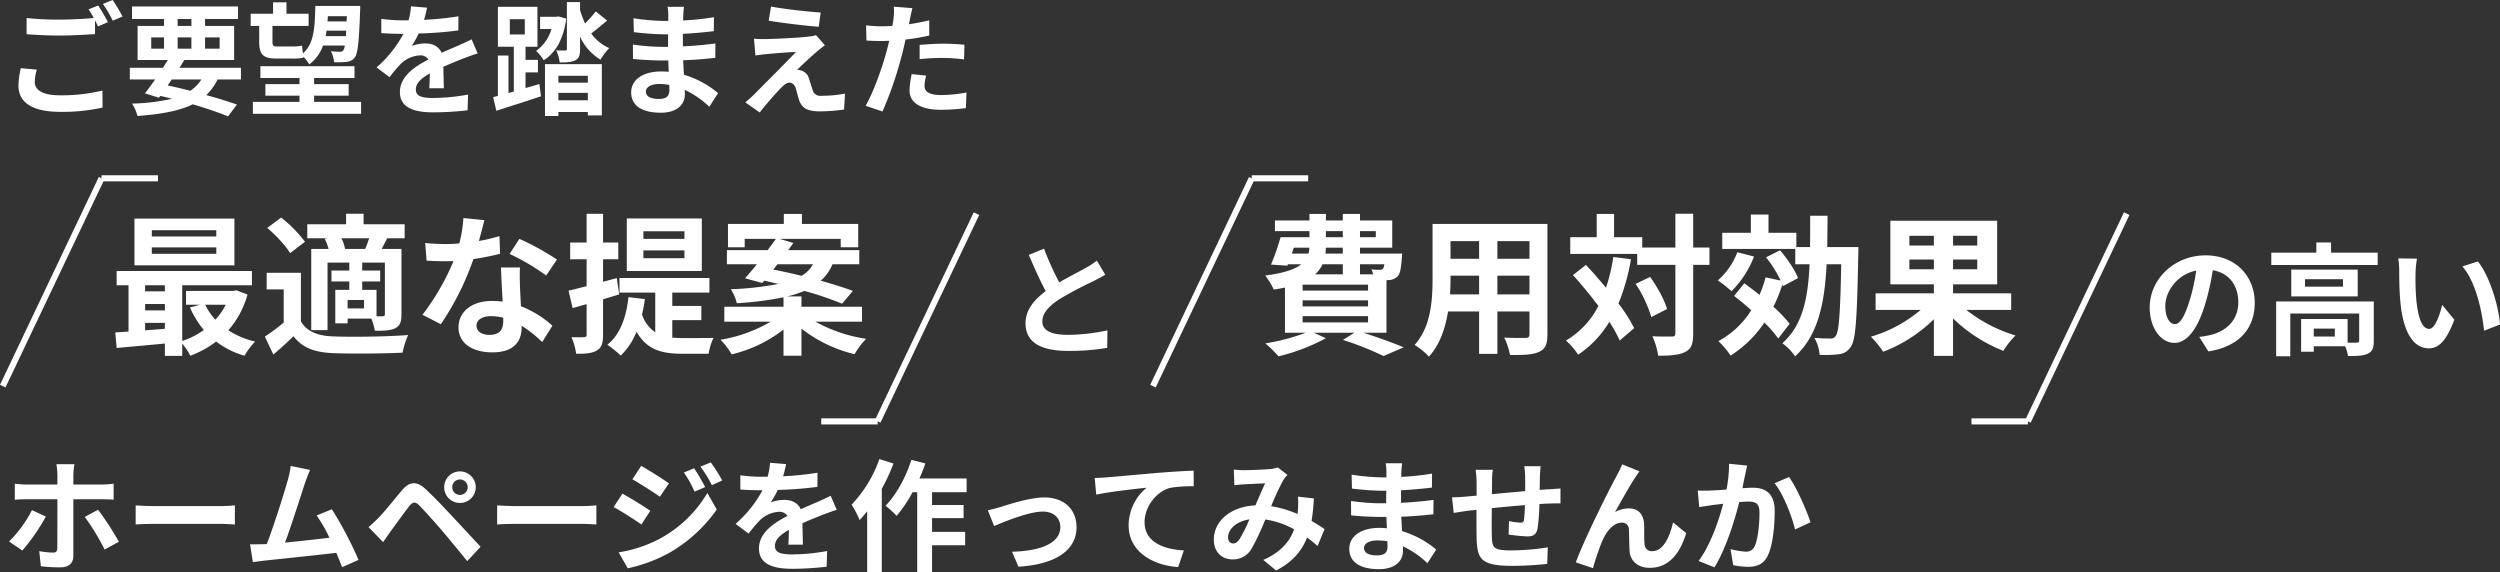 <svg xmlns="http://www.w3.org/2000/svg" width="821.583" height="188.08" viewBox="0 0 821.583 188.08">
  <rect x="0" y="0" width="821.583" height="188.08" fill="#333333" stroke="none"/>
  <g id="catchcopy" transform="translate(-241.097 -2922.4)">
    <g id="最適な提案" transform="translate(242 2981)">
      <path id="パス_52345" data-name="パス 52345" d="M35.5-34.9H14.3v-2.05H35.5Zm0,5.7H14.3v-2.1H35.5Zm5.95-11.55H8.6V-25.4H41.45ZM38.6-12.45a20.935,20.935,0,0,1-3.4,4.9,19.358,19.358,0,0,1-3.35-4.9ZM12.1-6.5h6.5v1.95c-2.2.2-4.4.35-6.5.5Zm0-6.2h6.5v2.1H12.1Zm6.5-6.15v2H12.1v-2ZM42.1-17.2l-1,.2H25.55v4.55h4.6l-3.3.9a30.622,30.622,0,0,0,4.55,7.4,25.67,25.67,0,0,1-7.1,3.6v-18.3H47.2v-4.7H2.75v4.7h3.9v15.2c-1.55.15-3.05.2-4.35.3l.45,5.1C7.15,1.35,12.85.85,18.6.3V4.35h5.7V.3a22.1,22.1,0,0,1,2.65,4,32.578,32.578,0,0,0,8.5-4.65,28.012,28.012,0,0,0,9.3,4.65,24.629,24.629,0,0,1,3.5-4.65,27.953,27.953,0,0,1-8.8-3.7,29.808,29.808,0,0,0,6.3-11.75ZM77.8-30.8a11.651,11.651,0,0,0-1.2-3.5h9.15c-.4,1.15-.85,2.45-1.3,3.5ZM90.9-9.45c0,.6-.2.75-.75.8h-2v-8.7h-4.7V-20.1h5.9v-3.6h-5.9v-2.6H90.9Zm-6.85-1.8h-5.4V-14h5.4ZM71.15-34.1a18.7,18.7,0,0,1,1.25,3.3H66.7V-4.1h5.35V-26.3H79.2v2.6H73.35v3.6H79.2v2.75H74.6v11h4.05V-7.9h7.8a18.738,18.738,0,0,1,1.15,4c3,0,5.1-.05,6.75-.85,1.6-.9,2-2.2,2-4.6V-30.8h-6.5c.55-1.05,1.15-2.2,1.8-3.5H97.4v-4.6H83.9v-3.45H78.15v3.45H65.4v4.6H72Zm-6.5.95A43.45,43.45,0,0,0,56.8-41.1l-4.55,3.4c2.8,2.4,6.1,5.85,7.5,8.3ZM63.3-22.95H52.05v5.45h5.6V-6.6A59.92,59.92,0,0,1,51.45-2l2.8,5.9c2.55-2.15,4.6-4.05,6.6-6,3,3.85,7,5.3,12.95,5.55,6.1.25,16.7.15,22.9-.15a27.11,27.11,0,0,1,1.85-5.8c-6.9.55-18.7.7-24.7.45-5.1-.2-8.6-1.6-10.55-4.95Zm60.3-17.3-6.9-.7a42.046,42.046,0,0,1-1.35,8.35c-1.55.15-3.05.2-4.55.2a63.166,63.166,0,0,1-6.65-.35l.45,5.8c2.15.15,4.2.2,6.25.2.85,0,1.7,0,2.6-.05a78.776,78.776,0,0,1-10.2,17.65l6.05,3.1A92.129,92.129,0,0,0,120-27.45a86.742,86.742,0,0,0,8.75-1.75l-.2-5.8a61.3,61.3,0,0,1-6.75,1.6C122.55-36.1,123.2-38.65,123.6-40.25ZM121-5.65c0-1.75,1.85-3.05,4.75-3.05a17.962,17.962,0,0,1,4.05.5v1c0,2.75-1.05,4.65-4.5,4.65C122.55-2.55,121-3.8,121-5.65ZM135.3-24.7h-6.25c.1,3.05.35,7.5.55,11.2-1.15-.1-2.25-.2-3.45-.2-6.95,0-11.05,3.75-11.05,8.65,0,5.5,4.9,8.25,11.1,8.25,7.1,0,9.65-3.6,9.65-8.25v-.5A42.388,42.388,0,0,1,142.6-.2l3.35-5.35a32.7,32.7,0,0,0-10.35-6.4c-.1-2.5-.25-4.9-.3-6.35C135.25-20.5,135.15-22.6,135.3-24.7Zm8.6,2.65,3.55-5.25a86.129,86.129,0,0,0-12.35-6.8l-3.2,4.95A72.164,72.164,0,0,1,143.9-22.05ZM189.35-34.1h-13.5v-2.5h13.5Zm0,6.35h-13.5V-30.3h13.5Zm5.7-13.05H170.4v17.25h24.65ZM167.9-15.85l-.8-5.35L162.6-20v-7.4h5v-5.5h-5v-9.45h-5.4v9.45h-5.4v5.5h5.4v8.85c-2.25.55-4.25,1.1-5.95,1.45l1.35,5.75c1.45-.4,2.95-.85,4.6-1.3v10c0,.65-.25.85-.85.85-.6.05-2.3.05-4.15,0a19.546,19.546,0,0,1,1.55,5.45c3.2.05,5.4-.15,6.9-1.15,1.5-.9,1.95-2.35,1.95-5.1V-14.25ZM185.35-7.4h9.55v-4.65h-9.55v-4.4h12.2v-4.8H168v4.8h11.75V-3.4a11.224,11.224,0,0,1-4.35-5.85,45.444,45.444,0,0,0,.95-5.05l-5.4-.65C170.2-8.15,168.15-2.6,164,.7a34.134,34.134,0,0,1,4.4,3.55,22,22,0,0,0,5.2-7.85c3.4,6.05,8.45,7.25,15,7.25h8.7a17.528,17.528,0,0,1,1.6-5.2c-2.15.05-8.35.05-10.05.05-1.25,0-2.35-.05-3.5-.15ZM219.9-25.75h11.7a10.459,10.459,0,0,1-3.75,3.8c-3.2-.8-6.4-1.5-9.3-2.05ZM247.7-6.9v-4.9H227.8v-3.4h-4.65a32.108,32.108,0,0,0,5.6-1.8,109.854,109.854,0,0,1,12.4,4.2L244.7-17c-2.8-1.05-6.5-2.2-10.55-3.35a14.852,14.852,0,0,0,3.85-5.4h8.8V-30.4H223.45c.6-.8,1.15-1.6,1.7-2.35L220.6-34.1h20.1v2.75h5.75V-39h-18.5v-3.3H222V-39H203.65v7.65h5.5V-34.1H219.4c-.8,1.15-1.75,2.4-2.7,3.7H203.3v4.65h9.85c-1.4,1.7-2.7,3.3-3.9,4.6l5.65,1.55.65-.75c1.5.3,3.1.7,4.7,1.05a99.239,99.239,0,0,1-15.65,1.75,15.018,15.018,0,0,1,1.95,4.6A109.251,109.251,0,0,0,221.9-14.9v3.1H202.45v4.9H217.7A48.092,48.092,0,0,1,201.2-.95a22.556,22.556,0,0,1,3.65,4.8A44.26,44.26,0,0,0,221.9-4.3V4.3h5.9V-4.6a45.677,45.677,0,0,0,17.45,8.4,26.206,26.206,0,0,1,3.8-5.05,49.827,49.827,0,0,1-16.7-5.65Z" transform="translate(34.683 54)" fill="#fff"/>
      <g id="_" data-name="」" transform="translate(320.001 79.883) rotate(180)">
        <path id="線_10" data-name="線 10" d="M.9,68.7-.9,67.84,31.561-.429l1.806.859Z" transform="translate(0 0)" fill="#fff"/>
        <path id="線_11" data-name="線 11" d="M18.551,1H0V-1H18.551Z" transform="translate(32.464 0)" fill="#fff"/>
      </g>
      <g id="_2" data-name="「" transform="translate(0 0)">
        <path id="線_10-2" data-name="線 10" d="M.9,68.718-.9,67.86,31.561-.429l1.806.859Z" transform="translate(0 0)" fill="#fff"/>
        <path id="線_11-2" data-name="線 11" d="M18.551,1H0V-1H18.551Z" transform="translate(32.464 0)" fill="#fff"/>
      </g>
    </g>
    <path id="パス_52348" data-name="パス 52348" d="M13.2-31.88l-5,2.04c1.8,4.24,3.72,8.52,5.56,11.92C9.92-15.08,7.12-11.76,7.12-7.36c0,6.88,6.04,9.08,14,9.08a74.287,74.287,0,0,0,12.84-1l.08-5.76A61.751,61.751,0,0,1,20.96-3.56c-5.56,0-8.32-1.52-8.32-4.4,0-2.8,2.24-5.08,5.56-7.28a118.4,118.4,0,0,1,11.16-5.92c1.48-.76,2.76-1.44,3.96-2.16l-2.76-4.64a25,25,0,0,1-3.72,2.44c-1.88,1.08-5.36,2.8-8.64,4.72A95.014,95.014,0,0,1,13.2-31.88Z" transform="translate(571 3036)" fill="#fff"/>
    <g id="費用対効果" transform="translate(620 2981)">
      <path id="パス_52347" data-name="パス 52347" d="M14.5-8.7H36v2.05H14.5ZM27.7-25.75v3.3H18.6a10.136,10.136,0,0,0,2.45-3.3ZM11.6-31.2h5.1a6.131,6.131,0,0,1-.3,1.95H10.95Zm10.55-5.45H27.7v2H22.15Zm16.4,0v2h-5.2v-2ZM27.7-29.25H22l.15-1.95H27.7Zm13.65,3.5a3.049,3.049,0,0,1-.45,1.45,1.147,1.147,0,0,1-1.05.35,14.753,14.753,0,0,1-2.75-.15,10.447,10.447,0,0,1,.6,1.65H33.35v-3.3ZM36-17.1H14.5v-1.95H36Zm0,5.2H14.5v-2H36Zm6.05,8.65V-20.5c.3,0,.55-.05.75-.05a4.454,4.454,0,0,0,2.9-1.2c.85-.9,1.15-2.7,1.4-5.95.05-.55.1-1.55.1-1.55H33.35V-31.2h10.6v-8.95H33.35V-42.3H27.7v2.15H22.15V-42.3h-5.4v2.15H5.4v3.5H16.75v2H7.25a75.558,75.558,0,0,1-3.15,9l5.4.35.15-.45h4.4C12-24.1,8.4-22.85,2.2-22.05A23.11,23.11,0,0,1,5-17.45c1.35-.2,2.55-.4,3.7-.65V-3.25h6.8A67.882,67.882,0,0,1,2.25.25,38.419,38.419,0,0,1,6.55,4.5a63.9,63.9,0,0,0,15.6-5.95L18.2-3.25H31.55L27.75-.9A105.491,105.491,0,0,1,41.1,4.4l6.6-2.85C44.55.2,39.3-1.7,34.5-3.25ZM78.5-15.85V-22H89.05v6.15Zm-15.55,0c.1-1.85.15-3.65.15-5.25V-22h9.4v6.15Zm9.55-17.5v5.8H63.1v-5.8Zm16.55,5.8H78.5v-5.8H89.05ZM94.95-39H57.2v17.85c0,7-.45,15.9-5.9,21.9A21.963,21.963,0,0,1,56,4.6c3.6-3.9,5.4-9.4,6.3-14.85H72.5V3.7h6V-10.25H89.05v7.5c0,.9-.35,1.2-1.3,1.2-.9,0-4.2.05-7-.1a22.479,22.479,0,0,1,1.9,5.7C87.15,4.1,90.2,4,92.25,3c2-.9,2.7-2.5,2.7-5.7ZM116.6-28.15a58.605,58.605,0,0,1-2.4,10.1c-2.2-2.65-4.45-5.2-6.6-7.5l-4.25,3.35c2.75,3.05,5.7,6.6,8.35,10.15A27.759,27.759,0,0,1,101.05-.7a26.069,26.069,0,0,1,4,4.65A33.62,33.62,0,0,0,115.3-6.85,46.678,46.678,0,0,1,118.7-.7l4.75-4.05a49.532,49.532,0,0,0-5.15-8.1,68.319,68.319,0,0,0,4.1-14.55Zm7.35,8.85A41.662,41.662,0,0,1,129.1-8.4l5.15-2.65c-.8-2.95-3.2-7.25-5.55-10.55ZM148.2-31.25h-5.35v-11.1H137v11.1H126.1v-3.4h-9.25V-42.3h-5.7v7.65h-8.7v5.5h22v3.6H137v22.5c0,.8-.3,1.05-1.2,1.05-.85,0-3.55.05-6.35-.1a24.5,24.5,0,0,1,1.9,6.4c4.15,0,7.1-.25,9-1.3,1.9-.95,2.5-2.7,2.5-6.05v-22.5h5.35Zm9.15,1.55a23.137,23.137,0,0,1-6.4,9.25,41.458,41.458,0,0,1,4.5,3.55,32.855,32.855,0,0,0,7.4-11.4Zm17.2,23.5a44.654,44.654,0,0,0-5.35-5.6,45.42,45.42,0,0,0,2.95-7.3l.2.55,4.95-2.65c-.95-2.6-3.55-6.4-5.9-9.15l-4.6,2.3a40.527,40.527,0,0,1,4.8,7.65l-4.95-1.05a40.979,40.979,0,0,1-2,5.75c-1.7-1.35-3.4-2.65-5-3.8l-3.35,4.15c1.8,1.4,3.75,3,5.65,4.7A29.206,29.206,0,0,1,151.15-.5a31.994,31.994,0,0,1,4,4.75A37.593,37.593,0,0,0,166.25-6.6a39.244,39.244,0,0,1,4.55,5.25ZM186.9-31.4c.05-3.3.1-6.75.1-10.3h-5.7c0,3.6,0,7.05-.05,10.3h-4.5v-4.7H167.6v-6h-5.8v6h-9.4v5.3h24v5.05h4.7c-.5,11.2-2.3,20.05-8.95,25.95a18.066,18.066,0,0,1,4.2,4.3c7.55-6.9,9.7-17.4,10.35-30.25h4.8c-.3,16.1-.75,22.2-1.8,23.55a1.845,1.845,0,0,1-1.75.85c-.95,0-3-.05-5.25-.2A13.72,13.72,0,0,1,184.4,4a35.259,35.259,0,0,0,6.35-.2,5.052,5.052,0,0,0,3.9-2.45c1.65-2.25,2.05-9.55,2.45-30.1.05-.75.05-2.65.05-2.65Zm27,7.3v-3.2h8.05v3.2Zm0-11h8.05v3.2H213.9Zm22.3,3.2h-7.95v-3.2h7.95Zm0,7.8h-7.95v-3.2h7.95Zm11.15,13.35V-16.2h-19.1v-2.95h14.5v-20.9h-35.1v20.9h14.3v2.95H202.8v5.45h14.8a44.823,44.823,0,0,1-16.35,8.8A30.832,30.832,0,0,1,205.3,3,48.013,48.013,0,0,0,221.95-7.7V4.35h6.3V-7.95A50.166,50.166,0,0,0,244.8,2.7a24.032,24.032,0,0,1,4-5.05,49,49,0,0,1-16.2-8.4Z" transform="translate(34.683 54)" fill="#fff"/>
      <g id="_3" data-name="」" transform="translate(320.001 79.883) rotate(180)">
        <path id="線_10-3" data-name="線 10" d="M.9,68.7-.9,67.84,31.561-.429l1.806.859Z" transform="translate(0 0)" fill="#fff"/>
        <path id="線_11-3" data-name="線 11" d="M18.551,1H0V-1H18.551Z" transform="translate(32.464 0)" fill="#fff"/>
      </g>
      <g id="_4" data-name="「" transform="translate(0 0)">
        <path id="線_10-4" data-name="線 10" d="M.9,68.718-.9,67.86,31.561-.429l1.806.859Z" transform="translate(0 0)" fill="#fff"/>
        <path id="線_11-4" data-name="線 11" d="M18.551,1H0V-1H18.551Z" transform="translate(32.464 0)" fill="#fff"/>
      </g>
    </g>
    <path id="パス_52349" data-name="パス 52349" d="M37.08-14.08c0-8.72-6.24-15.6-16.16-15.6-10.36,0-18.36,7.88-18.36,17.12C2.56-5.8,6.24-.92,10.68-.92c4.36,0,7.8-4.96,10.2-13.04a80.894,80.894,0,0,0,2.4-10.84c5.4.92,8.4,5.04,8.4,10.56,0,5.84-4,9.52-9.12,10.72a30.765,30.765,0,0,1-3.72.64l3,4.76C31.92.32,37.08-5.64,37.08-14.08Zm-29.4,1c0-4.4,3.56-10.24,10.16-11.6A60.041,60.041,0,0,1,15.72-15c-1.64,5.4-3.2,7.92-4.88,7.92C9.28-7.08,7.68-9.04,7.68-13.08ZM63.4-3H56.48V-5.6H63.4ZM76.2-14.52H44.12v18h4.64V-10.56H71.4v8.92c0,.48-.16.6-.76.64-.44.04-1.68.04-3.04,0V-8.76H52.32V2h4.16V.2H66.8a13.491,13.491,0,0,1,.92,3.2c2.88,0,5-.04,6.48-.76,1.56-.72,2-2,2-4.2ZM66.08-19.4H53.6v-2.44H66.08Zm-17-5.6v8.8H70.92V-25Zm13.08-5.56v-3.36H57.32v3.36H42.52v4.04H77.48v-4.04ZM90.4-28.6l-6.16-.08a24.313,24.313,0,0,1,.32,4.08c0,2.44.04,7.12.44,10.8C86.12-3.08,89.92.88,94.32.88c3.2,0,5.72-2.44,8.36-9.4l-4-4.88c-.76,3.2-2.36,7.88-4.24,7.88-2.52,0-3.72-3.96-4.28-9.72-.24-2.88-.28-5.88-.24-8.48A32.362,32.362,0,0,1,90.4-28.6Zm20,.92-5.08,1.64c4.36,4.96,6.48,14.68,7.12,21.12l5.24-2.04C117.24-13.08,114.2-23.08,110.4-27.68Z" transform="translate(945 3036)" fill="#fff"/>
    <path id="パス_52346" data-name="パス 52346" d="M11.2-11.72,5.92-12.2a29.228,29.228,0,0,0-.76,5.76c0,5.52,4.6,8.6,13.76,8.6A61.338,61.338,0,0,0,32.8.76l-.04-5.6A56.978,56.978,0,0,1,18.72-3.28c-5.76,0-8.2-1.8-8.2-4.4A14.991,14.991,0,0,1,11.2-11.72ZM31.36-32.8,28.2-31.52a29.516,29.516,0,0,1,1.72,2.84c-3.08.28-7.4.52-11.2.52a93.847,93.847,0,0,1-10.88-.52v5.32c3.24.24,6.72.44,10.92.44,3.8,0,8.76-.28,11.56-.48v-4.48c.36.68.72,1.36,1,1.96l3.24-1.4A59.061,59.061,0,0,0,31.36-32.8Zm4.76-1.8-3.2,1.28a42.41,42.41,0,0,1,3.24,5.52l3.2-1.36A57.113,57.113,0,0,0,36.12-34.6ZM55.52-8.48h9.76a12.9,12.9,0,0,1-3.64,3.72C59.2-5.4,56.68-6,54.2-6.52ZM48.8-22.32H53v3.72H48.8Zm8.68-6.04H62v2.28H57.48Zm13.8,6.04v3.72h-4.8v-3.72ZM57.48-18.6v-3.72H62v3.72ZM78.28-8.48v-3.84H58.08c.56-.88,1.08-1.72,1.6-2.56H76.04v-11.2H66.48v-2.28H77.32v-4.12H42.48v4.12H53v2.28H44.32v11.2h9.92c-.52.84-1.04,1.68-1.6,2.56H41.76v3.84h8.32c-1.2,1.72-2.36,3.28-3.36,4.56l4.6,1.44.44-.6c1.32.28,2.6.6,3.88.92A63.157,63.157,0,0,1,42.48-.56a13.474,13.474,0,0,1,1.8,4.08c7.76-.6,13.68-1.64,18.16-3.84C66.96,1,71,2.4,74.04,3.64L76.96-.24c-2.72-.96-6.2-2.04-10.08-3.12A17.593,17.593,0,0,0,70.6-8.48Zm34.8-20.8L113-27.56h-6.28c.04-.56.08-1.12.12-1.72Zm-6.96,6.56c.12-.6.2-1.2.28-1.8h6.48q-.06.96-.12,1.8ZM84.28-20.96c0,4.16,1.16,5.6,5.56,5.6h5.4a14.873,14.873,0,0,0,3.56-.28L98.76-16a10.935,10.935,0,0,1,1.96,2.56,12.745,12.745,0,0,0,4.52-6.2h7.16a3.341,3.341,0,0,1-.48,1.56,1.284,1.284,0,0,1-1.12.48c-.6,0-1.68-.04-2.96-.16a9.067,9.067,0,0,1,1.04,3.6,25.954,25.954,0,0,0,4.16-.12,3.674,3.674,0,0,0,2.68-1.48c.96-1.28,1.36-5.04,1.72-15.2.04-.48.04-1.68.04-1.68H102.72c-.16,7.16-.4,12.36-4.08,15.6-.12-.88-.2-1.84-.28-2.56a15.768,15.768,0,0,1-3.24.28H89.88c-1,0-1.24-.44-1.24-1.56v-5.2h11.88v-4H93.24v-3.76h-4.4v3.76H81.48v4h2.8ZM102.32-1.12V-3.16h11.36v-3.8H102.32v-2H115.6v-3.88H84.68v3.88H97.52v2H86.32v3.8h11.2v2.04H82.2V2.8h35.56V-1.12Zm37.12-30.96-5.28-.44a22.238,22.238,0,0,1-.8,4.6h-1.92a52.047,52.047,0,0,1-7.04-.48v4.68c2.2.16,5.12.24,6.76.24h.52a39.255,39.255,0,0,1-8.84,11.04l4.28,3.2a46.054,46.054,0,0,1,3.72-4.4,9.743,9.743,0,0,1,6.24-2.76,3.078,3.078,0,0,1,2.8,1.36c-4.56,2.36-9.36,5.56-9.36,10.68,0,5.16,4.64,6.68,10.92,6.68a100.062,100.062,0,0,0,11.32-.68l.16-5.16A65.436,65.436,0,0,1,141.56-2.4c-3.92,0-5.8-.6-5.8-2.8,0-2,1.6-3.56,4.6-5.28-.04,1.76-.08,3.68-.2,4.88h4.8c-.04-1.84-.12-4.8-.16-7.04,2.44-1.12,4.72-2,6.52-2.72,1.36-.52,3.48-1.32,4.76-1.68l-2-4.64c-1.48.76-2.88,1.4-4.44,2.08-1.64.72-3.32,1.4-5.4,2.36-.88-2.04-2.88-3.08-5.32-3.08a13.554,13.554,0,0,0-4.52.8,27.927,27.927,0,0,0,2.28-4.08,119.156,119.156,0,0,0,13.04-1l.04-4.64a101.266,101.266,0,0,1-11.32,1.16A38.266,38.266,0,0,0,139.44-32.08Zm50.28,9.52A17.015,17.015,0,0,0,196.44-15a20.167,20.167,0,0,1,2.88-3.8,13.862,13.862,0,0,1-5.92-4.8c1.56-1.16,3.4-2.76,5.24-4.24l-3.76-3a41.945,41.945,0,0,1-3.52,3.96,32.625,32.625,0,0,1-1.64-4.44v-2.6H185.4v15.36c0,.4-.12.56-.56.56-.4,0-1.72,0-2.96-.04a13.171,13.171,0,0,1,1.16,3.96c2.24,0,3.92-.08,5.12-.72,1.28-.64,1.56-1.68,1.56-3.64Zm-23.08-5.72h4.92v5h-4.92ZM171.8-10.8h4.08v-4.12H171.8v-4.32h3.92V-32.36h-13v13.12h5.24V-4.52l-1.76.48V-16.36h-3.48V-3.08l-1.56.4L162.2,1.8c4.12-1.32,9.6-3.04,14.68-4.76L176.36-7q-2.28.72-4.56,1.32Zm10.8-18.4-.76.12H176.6v4h3.72a13.192,13.192,0,0,1-5.04,7.2,16.957,16.957,0,0,1,2.52,3.08c4.04-2.56,6.48-7.12,7.4-13.68Zm9.68,19.52v2.24H182.6V-9.68ZM182.6-1.64V-4.08h9.68v2.44Zm-4.4,5.16h4.4V2.2h9.68V3.32h4.6V-13.52H178.2Zm33.16-8.04c0-1.36,1.56-2.48,4.4-2.48a22.215,22.215,0,0,1,3.28.28c.04.72.04,1.28.04,1.72,0,2.32-1.4,2.92-3.52,2.92C212.8-2.08,211.36-3,211.36-4.52Zm12.52-27.84h-5.4a16.08,16.08,0,0,1,.24,2.76v1.88h-1.56a74.678,74.678,0,0,1-9.88-.88l.12,4.56a91.952,91.952,0,0,0,9.8.72h1.48c-.04,1.36-.04,2.8-.04,4.12h-1.92a70.681,70.681,0,0,1-9.64-.76l.04,4.72c2.64.32,7.2.52,9.52.52h2.08c.04,1.2.08,2.48.16,3.72-.8-.08-1.64-.12-2.48-.12-6.16,0-9.88,2.84-9.88,6.88,0,4.24,3.36,6.68,9.76,6.68,5.28,0,7.88-2.64,7.88-6.04,0-.44,0-.92-.04-1.48A30.66,30.66,0,0,1,232.2.48L235.08-4a31.316,31.316,0,0,0-11.2-6.04c-.12-1.6-.2-3.24-.28-4.76,3.84-.12,6.96-.4,10.56-.8l.04-4.72c-3.24.44-6.64.76-10.68.96v-4.12c3.88-.2,7.52-.56,10.16-.88l.04-4.6a83.834,83.834,0,0,1-10.12,1.08c0-.64,0-1.24.04-1.64A27.014,27.014,0,0,1,223.88-32.36Zm28.6-.08-.76,4.64c4.76.8,12.24,1.68,16.44,2l.64-4.68C264.64-30.76,256.96-31.6,252.48-32.44ZM270.2-19.72l-2.92-3.32a12.819,12.819,0,0,1-2.28.44c-3.32.44-12.4.84-14.28.84a35.4,35.4,0,0,1-3.84-.12l.48,5.52c.84-.12,2.04-.32,3.44-.44,2.28-.2,7.08-.64,9.88-.72-3.64,3.84-11.84,12-13.88,14.08-1.08,1.04-2.04,1.88-2.76,2.48l4.72,3.32c2.76-3.52,5.76-6.8,7.12-8.2.96-.96,1.8-1.6,2.64-1.6.8,0,1.68.52,2.12,1.92.28,1,.76,2.88,1.16,4.08,1,2.6,3.04,3.44,6.84,3.44a58.416,58.416,0,0,0,7.84-.6l.32-5.24a41.252,41.252,0,0,1-7.84.72A2.543,2.543,0,0,1,266.16-5c-.36-1.04-.8-2.56-1.16-3.64a3.8,3.8,0,0,0-2.4-2.72,4.391,4.391,0,0,0-1.52-.28c.96-1.04,4.68-4.48,6.52-6.04C268.32-18.28,269.16-19,270.2-19.72Zm33.28,9.96-4.76-.48A27.971,27.971,0,0,0,298-4.88c0,4.04,3.64,6.36,10.36,6.36a64.21,64.21,0,0,0,8.16-.56l.2-5.12a46.943,46.943,0,0,1-8.32.84c-4.28,0-5.48-1.32-5.48-3.08A13.7,13.7,0,0,1,303.48-9.76Zm-4.52-22.16-6.12-.48a20.506,20.506,0,0,1-.12,4.04q-.12.96-.36,2.28-1.86.12-3.6.12a39.584,39.584,0,0,1-5.04-.32l.12,5c1.4.08,2.92.16,4.84.16.84,0,1.72-.04,2.64-.08-.24,1.16-.56,2.28-.84,3.36-1.48,5.6-4.52,14-6.92,18l5.56,1.88a124.3,124.3,0,0,0,6.36-18.52c.44-1.64.84-3.4,1.2-5.12a73.638,73.638,0,0,0,7.8-1.32v-5c-2.2.52-4.44.96-6.68,1.28.12-.56.24-1.08.32-1.52C298.28-29.04,298.64-30.84,298.96-31.92Zm2.36,12.08v4.68a68.726,68.726,0,0,1,7.72-.4,58.64,58.64,0,0,1,6.88.48l.12-4.8a70.342,70.342,0,0,0-7.04-.36C306.44-20.24,303.56-20.04,301.32-19.84Z" transform="translate(242 2957)" fill="#fff"/>
    <path id="パス_52344" data-name="パス 52344" d="M23.56-32.04H17.64a26.582,26.582,0,0,1,.32,3.48v3.2H7.8c-1.24,0-2.64-.16-3.84-.28v5.28c1.12-.12,2.64-.16,3.84-.16H17.96v.04c0,1.88,0,14.56-.04,16.04C17.88-3.4,17.52-3,16.48-3A27.633,27.633,0,0,1,12-3.48l.52,4.96A49.1,49.1,0,0,0,19,1.84c2.84,0,4.2-1.44,4.2-3.76v-18.6h9.32c1.12,0,2.68.04,3.92.12v-5.24a31.817,31.817,0,0,1-3.96.28H23.2v-3.2A24.607,24.607,0,0,1,23.56-32.04Zm-9.4,17.2L9.6-16.96A40.254,40.254,0,0,1,2.08-6.64L6.44-3.68A64.945,64.945,0,0,0,14.16-14.84Zm17.16-2.24-4.36,2.36A76.826,76.826,0,0,1,33.48-4l4.68-2.56A92.98,92.98,0,0,0,31.32-17.08Zm12.36-1.44v6.28c1.48-.12,4.16-.2,6.44-.2H71.6c1.68,0,3.72.16,4.68.2v-6.28c-1.04.08-2.8.24-4.68.24H50.12C48.04-18.28,45.12-18.4,43.68-18.52ZM101-30.16l-6.36-1.32a29.108,29.108,0,0,1-.96,4.64c-1.16,4.16-4.6,15.12-6.92,21.04-.36,0-.76.04-1.08.04-1.32.04-3.04.04-4.4.04L82.2.12c1.28-.16,2.76-.36,3.76-.48C91-.88,103.12-2.16,109.6-2.92c.76,1.72,1.4,3.36,1.92,4.72l5.4-2.4a123.023,123.023,0,0,0-8.76-16.64l-5,2.04a48.349,48.349,0,0,1,4.2,7.32c-4.04.48-9.72,1.12-14.6,1.6,2-5.36,5.24-15.52,6.52-19.44C99.88-27.48,100.48-28.96,101-30.16Zm46.72,5.68a2.544,2.544,0,0,1,2.52-2.56,2.578,2.578,0,0,1,2.56,2.56,2.544,2.544,0,0,1-2.56,2.52A2.51,2.51,0,0,1,147.72-24.48Zm-2.64,0a5.122,5.122,0,0,0,5.16,5.16,5.156,5.156,0,0,0,5.2-5.16,5.19,5.19,0,0,0-5.2-5.2A5.156,5.156,0,0,0,145.08-24.48ZM120.2-11.4,125-6.44c.72-1.04,1.68-2.44,2.6-3.72,1.6-2.16,4.44-6.12,6-8.12,1.16-1.44,2-1.52,3.28-.24,1.44,1.48,5,5.36,7.32,8.12,2.36,2.76,5.76,6.88,8.44,10.2l4.4-4.72c-3.08-3.28-7.16-7.72-9.84-10.56-2.4-2.6-5.48-5.8-8.16-8.32-3.12-2.92-5.48-2.48-7.84.32-2.76,3.28-5.88,7.2-7.68,9.04C122.28-13.24,121.4-12.36,120.2-11.4Zm42.28-7.12v6.28c1.48-.12,4.16-.2,6.44-.2H190.4c1.68,0,3.72.16,4.68.2v-6.28c-1.04.08-2.8.24-4.68.24H168.92C166.84-18.28,163.92-18.4,162.48-18.52Zm64.72-12.2-3.36,1.4a36.131,36.131,0,0,1,3.52,6.28l3.48-1.48A68.017,68.017,0,0,0,227.2-30.72Zm5.48-1.92-3.4,1.4a38.435,38.435,0,0,1,3.76,6.08l3.4-1.52A51.437,51.437,0,0,0,232.68-32.64ZM209.8-31.48l-2.88,4.4c2.64,1.48,6.8,4.16,9.04,5.72l2.96-4.4C216.84-27.24,212.44-30.04,209.8-31.48Zm-7.4,28.4,3,5.24a50.306,50.306,0,0,0,13.36-4.92,48.25,48.25,0,0,0,15.88-14.4l-3.08-5.44A40.493,40.493,0,0,1,216-7.6,42.9,42.9,0,0,1,202.4-3.08Zm1.24-19.28-2.88,4.4c2.68,1.44,6.84,4.12,9.12,5.72l2.92-4.48C210.76-18.16,206.36-20.92,203.64-22.36Zm53.8-9.72-5.28-.44a22.238,22.238,0,0,1-.8,4.6h-1.92a52.047,52.047,0,0,1-7.04-.48v4.68c2.2.16,5.12.24,6.76.24h.52a39.256,39.256,0,0,1-8.84,11.04l4.28,3.2a46.055,46.055,0,0,1,3.72-4.4,9.743,9.743,0,0,1,6.24-2.76,3.078,3.078,0,0,1,2.8,1.36c-4.56,2.36-9.36,5.56-9.36,10.68,0,5.16,4.64,6.68,10.92,6.68a100.062,100.062,0,0,0,11.32-.68l.16-5.16A65.436,65.436,0,0,1,259.56-2.4c-3.92,0-5.8-.6-5.8-2.8,0-2,1.6-3.56,4.6-5.28-.04,1.76-.08,3.68-.2,4.88h4.8c-.04-1.84-.12-4.8-.16-7.04,2.44-1.12,4.72-2,6.52-2.72,1.36-.52,3.48-1.32,4.76-1.68l-2-4.64c-1.48.76-2.88,1.4-4.44,2.08-1.64.72-3.32,1.4-5.4,2.36-.88-2.04-2.88-3.08-5.32-3.08a13.554,13.554,0,0,0-4.52.8,27.927,27.927,0,0,0,2.28-4.08,119.156,119.156,0,0,0,13.04-1l.04-4.64a101.268,101.268,0,0,1-11.32,1.16A38.274,38.274,0,0,0,257.44-32.08Zm30.64-1.64a41.613,41.613,0,0,1-9.12,14.96,32.506,32.506,0,0,1,2.64,5.08c.8-.88,1.64-1.88,2.48-2.88v20h4.8v-27.4a62.313,62.313,0,0,0,3.84-8.32Zm28.68,10.88v-4.52H301.24a47.273,47.273,0,0,0,1.96-4.96l-4.6-1.16c-1.8,5.72-4.96,11.48-8.48,15.08a32.353,32.353,0,0,1,3.64,3.32A44.417,44.417,0,0,0,299-22.84h1.52V3.48h4.88V-5.4h10.88V-9.8H305.4v-4.52h10.36v-4.32H305.4v-4.2Zm6.96,5.92,2.08,5.2c3.4-1.44,11.4-4.76,16.04-4.76,3.48,0,5.72,2.08,5.72,5.08,0,5.44-6.72,7.88-15.88,8.12l2.12,4.92c12.72-.8,19.08-5.72,19.08-12.96,0-6.04-4.24-9.8-10.56-9.8-4.84,0-11.64,2.28-14.36,3.12C326.76-17.64,324.92-17.16,323.72-16.92Zm35.12-10.6.52,5.48c4.64-1,12.8-1.88,16.56-2.28A16.109,16.109,0,0,0,370-11.96c0,8.64,7.92,13.16,16.28,13.72l1.88-5.48c-6.76-.36-12.92-2.76-12.92-9.32,0-4.76,3.6-9.96,8.44-11.24a45.264,45.264,0,0,1,7.72-.52l-.04-5.12c-2.8.08-7.2.36-11.32.68-7.32.64-13.92,1.24-17.24,1.52C362-27.64,360.44-27.56,358.84-27.52Zm45.72-2.76.2,5.16c1.04-.16,2.44-.28,3.24-.32,1.84-.12,5.28-.24,6.88-.32-.92,1.88-2.08,4.6-3.2,7.24C403.64-18.16,398-13.44,398-7.24c0,4.04,2.64,6.48,6.16,6.48a6.972,6.972,0,0,0,6.24-3.52,78.625,78.625,0,0,0,4.52-9.6,27.734,27.734,0,0,1,9.48,3.24C423.08-7,420.28-3.2,414.24-.6l4.24,3.48c5.36-2.8,8.4-6.32,10.16-10.84a41.709,41.709,0,0,1,3.44,2.8l2.32-5.56c-1.16-.8-2.6-1.72-4.28-2.68a64.962,64.962,0,0,0,.76-7.4l-5.24-.6a26.347,26.347,0,0,1,0,4.36c-.04.44-.08.88-.12,1.36a35.992,35.992,0,0,0-8.68-2.56,85.226,85.226,0,0,1,4-8.6,9.643,9.643,0,0,1,1.36-1.68L419-31a8.593,8.593,0,0,1-2.72.56c-1.88.16-6.12.36-8.4.36C407-30.08,405.64-30.16,404.56-30.28ZM402.68-8c0-2.52,2.52-5.24,7-5.92a44.8,44.8,0,0,1-3.24,6.52c-.72,1-1.28,1.4-2.08,1.4C403.44-6,402.68-6.68,402.68-8Zm44.68,3.48c0-1.36,1.56-2.48,4.4-2.48a22.215,22.215,0,0,1,3.28.28c.04.72.04,1.28.04,1.72,0,2.32-1.4,2.92-3.52,2.92C448.8-2.08,447.36-3,447.36-4.52Zm12.52-27.84h-5.4a16.08,16.08,0,0,1,.24,2.76v1.88h-1.56a74.678,74.678,0,0,1-9.88-.88l.12,4.56a91.952,91.952,0,0,0,9.8.72h1.48c-.04,1.36-.04,2.8-.04,4.12h-1.92a70.682,70.682,0,0,1-9.64-.76l.04,4.72c2.64.32,7.2.52,9.52.52h2.08c.04,1.2.08,2.48.16,3.72-.8-.08-1.64-.12-2.48-.12-6.16,0-9.88,2.84-9.88,6.88,0,4.24,3.36,6.68,9.76,6.68,5.28,0,7.88-2.64,7.88-6.04,0-.44,0-.92-.04-1.48A30.66,30.66,0,0,1,468.2.48L471.08-4a31.316,31.316,0,0,0-11.2-6.04c-.12-1.6-.2-3.24-.28-4.76,3.84-.12,6.96-.4,10.56-.8l.04-4.72c-3.24.44-6.64.76-10.68.96v-4.12c3.88-.2,7.52-.56,10.16-.88l.04-4.6a83.834,83.834,0,0,1-10.12,1.08c0-.64,0-1.24.04-1.64A27.011,27.011,0,0,1,459.88-32.36Zm45.52.96h-5.36a33.651,33.651,0,0,1,.28,3.68v4.52c-3.64.32-7.52.68-10.92,1,0-1.56.04-2.92.04-3.84a26.5,26.5,0,0,1,.24-4.16h-5.64a30.9,30.9,0,0,1,.32,4.44v4.04c-1.28.12-2.32.2-3.04.28-2.04.2-3.88.28-5.04.28l.56,5.12c1.04-.16,3.52-.56,4.8-.72.68-.08,1.6-.16,2.68-.28,0,3.72,0,7.6.04,9.32.2,6.92,1.44,9.08,11.8,9.08a113.157,113.157,0,0,0,11.4-.64l.2-5.44a80.588,80.588,0,0,1-11.96,1c-6,0-6.36-.88-6.44-4.8-.08-1.72-.04-5.4,0-9.08,3.4-.36,7.32-.72,10.88-1a44.073,44.073,0,0,1-.32,4.84c-.08.76-.44.92-1.24.92a21.192,21.192,0,0,1-3.68-.52l-.12,4.44a60.54,60.54,0,0,0,6.04.6c2.04,0,3.04-.52,3.48-2.64a70.172,70.172,0,0,0,.6-8c1.16-.08,2.2-.12,3.08-.16,1.04-.04,3.16-.08,3.84-.04v-4.92c-1.16.12-2.72.2-3.84.28-.92.04-1.92.12-3,.2.04-1.32.04-2.76.08-4.32C505.2-29,505.32-30.76,505.4-31.4Zm32.48,1.68L532.2-32c-.68,1.68-1.44,3-1.96,4.08C528.12-24.12,519.92-7.8,516.96.2l5.64,1.92a84.116,84.116,0,0,1,3.04-8.92c1.44-3.24,3.68-6.04,6.4-6.04a2.195,2.195,0,0,1,2.36,2.24c.12,1.64.08,4.92.24,7.04C534.8-.64,536.88,2,541.32,2c6.12,0,9.84-4.56,11.92-11.4l-4.32-3.52c-1.16,4.96-3.28,9.44-6.76,9.44a2.325,2.325,0,0,1-2.6-2.16c-.2-1.68-.08-4.88-.16-6.68-.16-3.32-1.96-5.2-4.96-5.2a9.3,9.3,0,0,0-4.6,1.2c2-3.52,4.8-8.64,6.76-11.52C537.04-28.48,537.48-29.16,537.88-29.72Zm35.4-1.88-5.96-.6a44.338,44.338,0,0,1-.84,8.48c-2.04.16-3.92.28-5.16.32a38.192,38.192,0,0,1-4.28,0l.48,5.44c1.2-.2,3.32-.48,4.44-.68.76-.08,2-.24,3.44-.4-1.44,5.48-4.2,13.56-8.08,18.8l5.2,2.08c3.68-5.88,6.64-15.36,8.16-21.44,1.12-.08,2.12-.16,2.76-.16,2.52,0,3.88.44,3.88,3.64,0,3.96-.52,8.8-1.6,11.08a2.965,2.965,0,0,1-3,1.72,23.436,23.436,0,0,1-4.92-.84l.88,5.28a25.876,25.876,0,0,0,4.8.56c3,0,5.24-.88,6.56-3.68,1.72-3.48,2.28-9.96,2.28-14.68,0-5.76-3-7.64-7.24-7.64-.84,0-2.04.08-3.36.16.28-1.44.56-2.92.84-4.12C572.76-29.28,573.04-30.56,573.28-31.6Zm13.76,3.76-4.76,2.04c2.84,3.52,5.68,10.76,6.72,15.2l5.08-2.36C592.88-16.76,589.52-24.4,587.04-27.84Z" transform="translate(242 3107)" fill="#fff"/>
  </g>
</svg>
